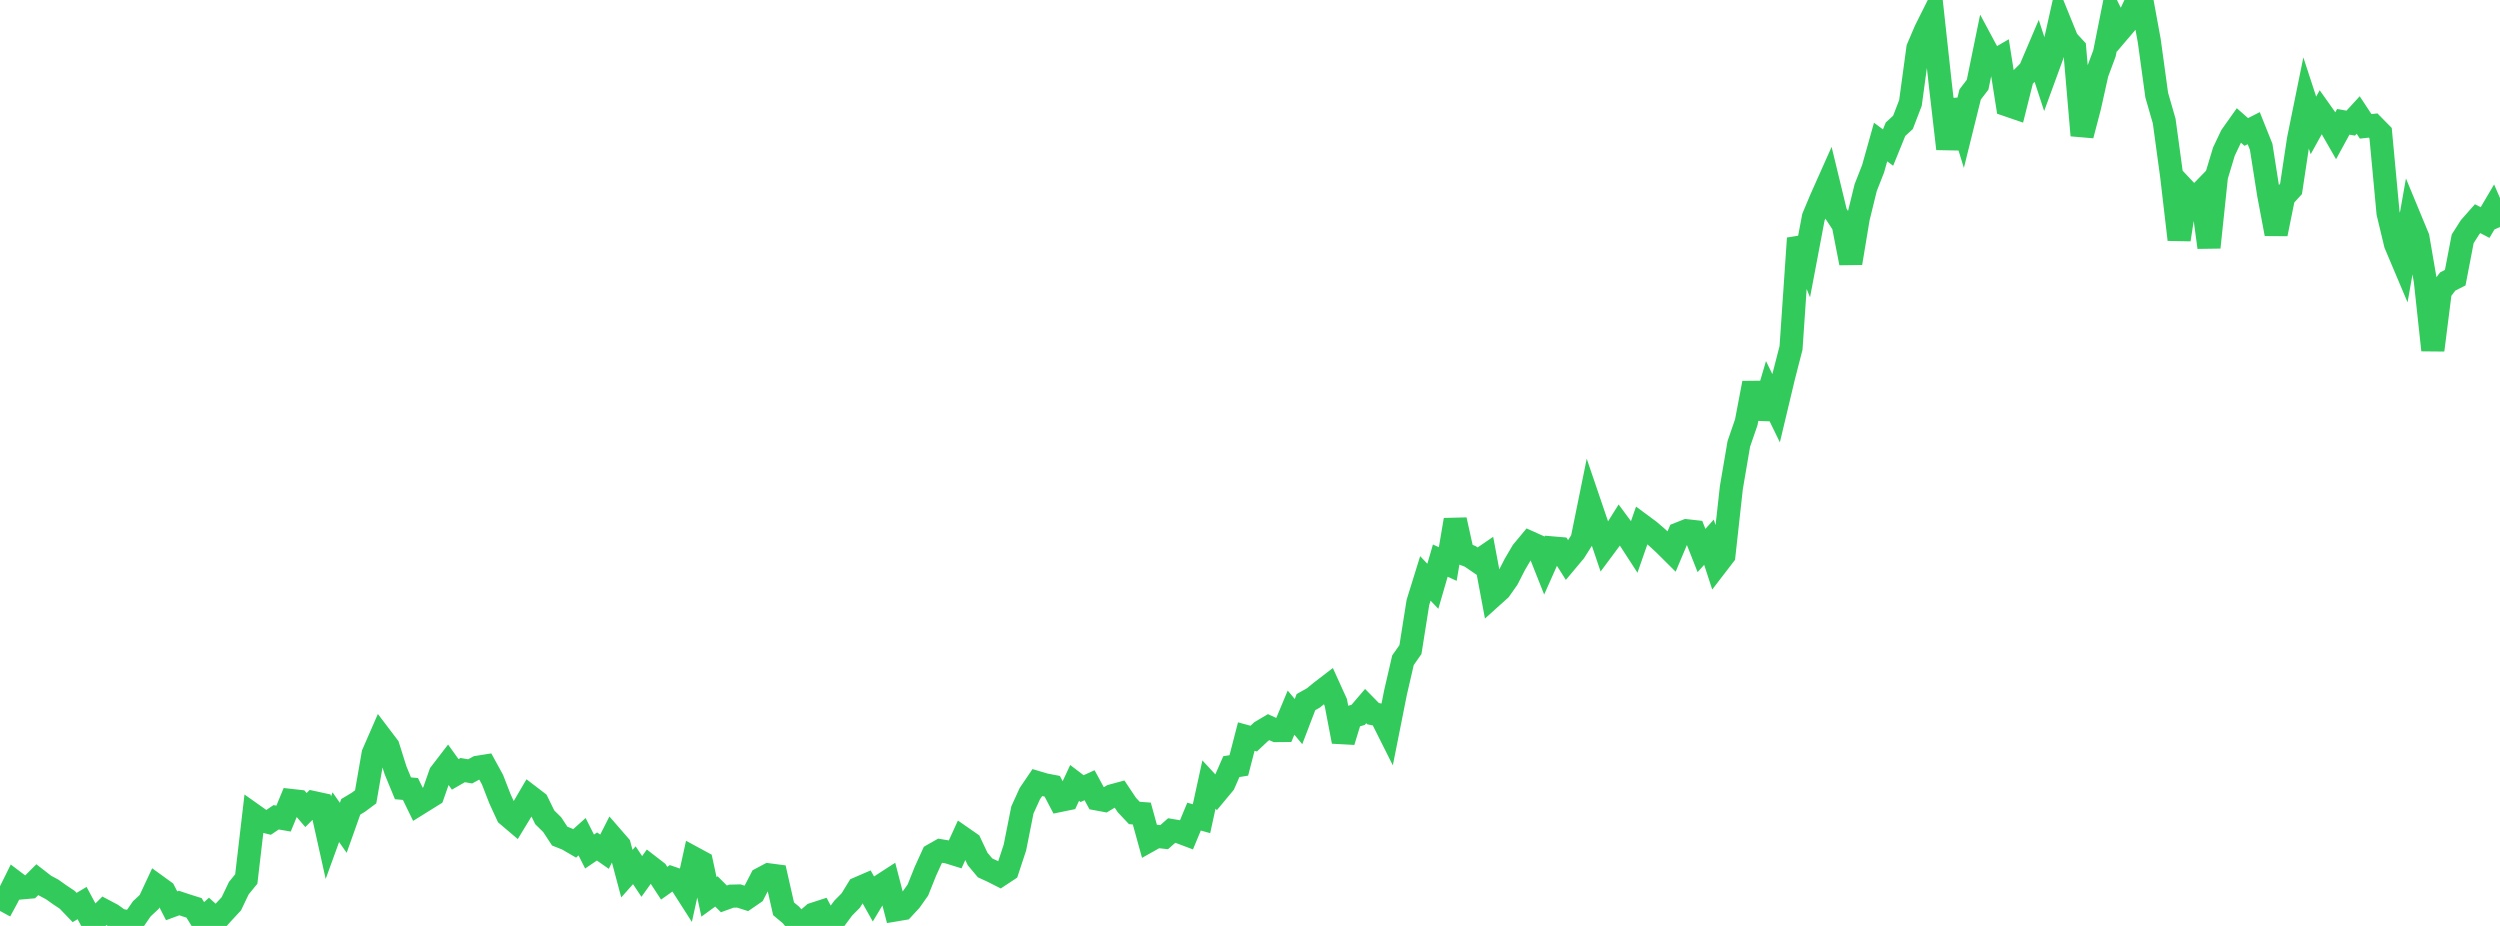 <?xml version="1.0" standalone="no"?>
<!DOCTYPE svg PUBLIC "-//W3C//DTD SVG 1.1//EN" "http://www.w3.org/Graphics/SVG/1.1/DTD/svg11.dtd">

<svg width="135" height="50" viewBox="0 0 135 50" preserveAspectRatio="none" 
  xmlns="http://www.w3.org/2000/svg"
  xmlns:xlink="http://www.w3.org/1999/xlink">


<polyline points="0.0, 49.191 0.403, 48.449 0.806, 47.637 1.209, 47.941 1.612, 47.905 2.015, 47.502 2.418, 47.816 2.821, 48.031 3.224, 48.318 3.627, 48.586 4.03, 49.005 4.433, 48.765 4.836, 49.518 5.239, 49.58 5.642, 49.181 6.045, 49.394 6.448, 49.684 6.851, 49.765 7.254, 49.661 7.657, 49.077 8.06, 48.7 8.463, 47.837 8.866, 48.129 9.269, 48.913 9.672, 48.764 10.075, 48.898 10.478, 49.024 10.881, 49.679 11.284, 49.317 11.687, 49.68 12.09, 49.238 12.493, 48.804 12.896, 47.96 13.299, 47.466 13.701, 44.021 14.104, 44.306 14.507, 44.406 14.91, 44.134 15.313, 44.203 15.716, 43.226 16.119, 43.271 16.522, 43.742 16.925, 43.339 17.328, 43.427 17.731, 45.236 18.134, 44.127 18.537, 44.702 18.94, 43.569 19.343, 43.327 19.746, 43.029 20.149, 40.706 20.552, 39.782 20.955, 40.313 21.358, 41.593 21.761, 42.569 22.164, 42.605 22.567, 43.431 22.97, 43.18 23.373, 42.93 23.776, 41.779 24.179, 41.254 24.582, 41.817 24.985, 41.585 25.388, 41.654 25.791, 41.434 26.194, 41.37 26.597, 42.105 27.0, 43.141 27.403, 44.017 27.806, 44.359 28.209, 43.695 28.612, 43.007 29.015, 43.316 29.418, 44.137 29.821, 44.534 30.224, 45.149 30.627, 45.31 31.03, 45.544 31.433, 45.183 31.836, 45.983 32.239, 45.71 32.642, 45.992 33.045, 45.2 33.448, 45.664 33.851, 47.177 34.254, 46.723 34.657, 47.328 35.06, 46.765 35.463, 47.077 35.866, 47.693 36.269, 47.409 36.672, 47.548 37.075, 48.178 37.478, 46.347 37.881, 46.565 38.284, 48.429 38.687, 48.137 39.09, 48.539 39.493, 48.393 39.896, 48.383 40.299, 48.512 40.701, 48.235 41.104, 47.455 41.507, 47.241 41.91, 47.294 42.313, 49.075 42.716, 49.411 43.119, 49.895 43.522, 49.715 43.925, 49.367 44.328, 49.236 44.731, 50.0 45.134, 49.579 45.537, 49.035 45.94, 48.629 46.343, 47.973 46.746, 47.799 47.149, 48.516 47.552, 47.844 47.955, 47.583 48.358, 49.134 48.761, 49.066 49.164, 48.631 49.567, 48.061 49.97, 47.054 50.373, 46.168 50.776, 45.939 51.179, 46.006 51.582, 46.131 51.985, 45.249 52.388, 45.529 52.791, 46.384 53.194, 46.865 53.597, 47.051 54.0, 47.255 54.403, 46.989 54.806, 45.766 55.209, 43.739 55.612, 42.854 56.015, 42.26 56.418, 42.38 56.821, 42.457 57.224, 43.226 57.627, 43.143 58.03, 42.278 58.433, 42.586 58.836, 42.402 59.239, 43.142 59.642, 43.217 60.045, 42.976 60.448, 42.867 60.851, 43.471 61.254, 43.9 61.657, 43.931 62.06, 45.389 62.463, 45.163 62.866, 45.206 63.269, 44.85 63.672, 44.918 64.075, 45.07 64.478, 44.097 64.881, 44.21 65.284, 42.365 65.687, 42.8 66.09, 42.316 66.493, 41.398 66.896, 41.333 67.299, 39.775 67.701, 39.884 68.104, 39.506 68.507, 39.267 68.91, 39.449 69.313, 39.446 69.716, 38.482 70.119, 38.966 70.522, 37.912 70.925, 37.687 71.328, 37.356 71.731, 37.047 72.134, 37.935 72.537, 40.044 72.94, 38.724 73.343, 38.6 73.746, 38.128 74.149, 38.539 74.552, 38.619 74.955, 39.422 75.358, 37.395 75.761, 35.652 76.164, 35.077 76.567, 32.534 76.97, 31.235 77.373, 31.658 77.776, 30.273 78.179, 30.458 78.582, 28.073 78.985, 29.888 79.388, 30.043 79.791, 30.318 80.194, 30.043 80.597, 32.192 81.0, 31.829 81.403, 31.254 81.806, 30.469 82.209, 29.784 82.612, 29.299 83.015, 29.48 83.418, 30.494 83.821, 29.588 84.224, 29.622 84.627, 30.258 85.03, 29.777 85.433, 29.14 85.836, 27.158 86.239, 28.342 86.642, 29.533 87.045, 28.991 87.448, 28.35 87.851, 28.895 88.254, 29.517 88.657, 28.363 89.06, 28.661 89.463, 29.006 89.866, 29.375 90.269, 29.776 90.672, 28.82 91.075, 28.661 91.478, 28.706 91.881, 29.727 92.284, 29.279 92.687, 30.514 93.09, 29.989 93.493, 26.334 93.896, 23.97 94.299, 22.802 94.701, 20.685 95.104, 22.581 95.507, 21.218 95.91, 22.044 96.313, 20.353 96.716, 18.787 97.119, 12.868 97.522, 13.857 97.925, 11.728 98.328, 10.765 98.731, 9.861 99.134, 11.525 99.537, 12.138 99.94, 14.206 100.343, 11.779 100.746, 10.135 101.149, 9.109 101.552, 7.67 101.955, 7.969 102.358, 6.978 102.761, 6.608 103.164, 5.561 103.567, 2.603 103.97, 1.658 104.373, 0.851 104.776, 4.546 105.179, 8.034 105.582, 5.417 105.985, 6.729 106.388, 5.101 106.791, 4.575 107.194, 2.605 107.597, 3.355 108.0, 3.12 108.403, 5.672 108.806, 5.81 109.209, 4.2 109.612, 3.797 110.015, 2.851 110.418, 4.085 110.821, 2.982 111.224, 1.178 111.627, 2.17 112.03, 2.606 112.433, 7.31 112.836, 5.773 113.239, 3.962 113.642, 2.88 114.045, 0.858 114.448, 1.664 114.851, 1.191 115.254, 0.33 115.657, 0.0 116.06, 2.201 116.463, 5.137 116.866, 6.534 117.269, 9.489 117.672, 12.937 118.075, 10.355 118.478, 10.783 118.881, 10.368 119.284, 13.358 119.687, 9.525 120.09, 8.189 120.493, 7.339 120.896, 6.771 121.299, 7.126 121.701, 6.922 122.104, 7.929 122.507, 10.495 122.91, 12.632 123.313, 10.643 123.716, 10.199 124.119, 7.525 124.522, 5.541 124.925, 6.772 125.328, 6.045 125.731, 6.613 126.134, 7.317 126.537, 6.578 126.94, 6.649 127.343, 6.211 127.746, 6.823 128.149, 6.779 128.552, 7.188 128.955, 11.503 129.358, 13.181 129.761, 14.135 130.164, 11.854 130.567, 12.827 130.97, 15.177 131.373, 18.906 131.776, 15.724 132.179, 15.199 132.582, 14.995 132.985, 12.896 133.388, 12.264 133.791, 11.808 134.194, 12.018 134.597, 11.334 135.0, 12.261" fill="none" stroke="#32ca5b" stroke-width="1.25"/>

</svg>